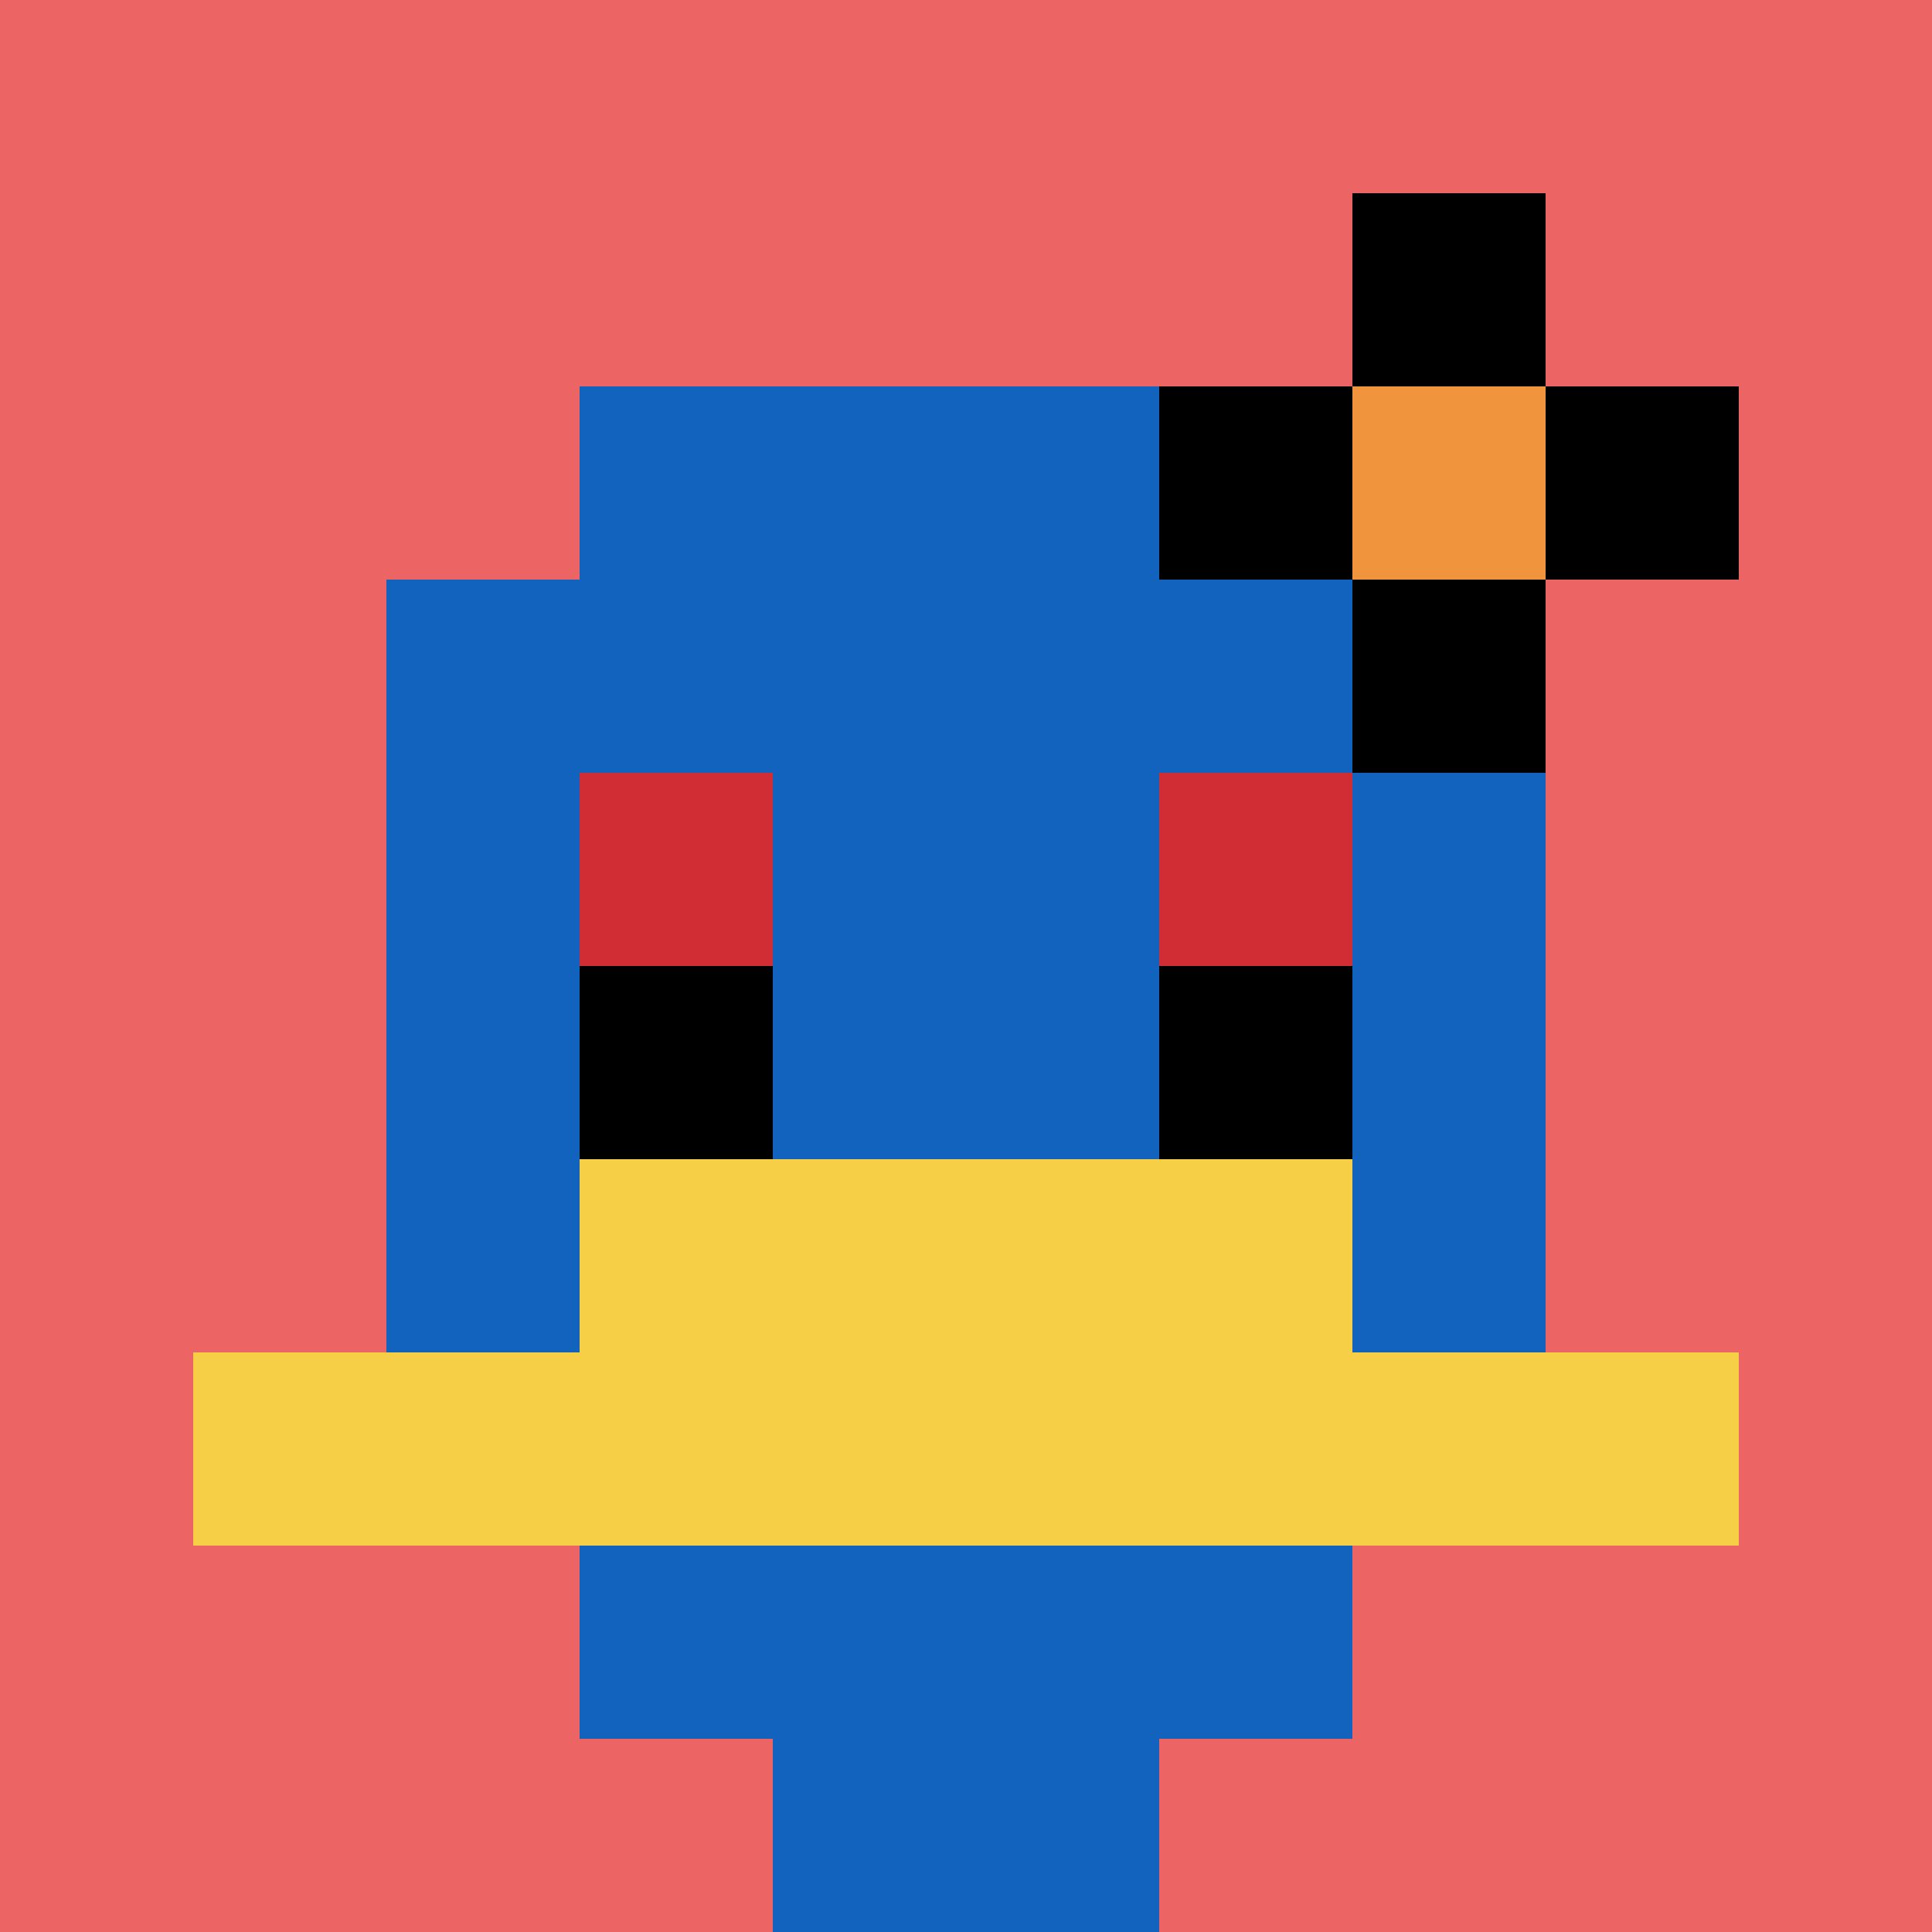 <svg xmlns="http://www.w3.org/2000/svg" version="1.1" width="953" height="953"><title>'goose-pfp-570133' by Dmitri Cherniak</title><desc>seed=570133
backgroundColor=#ffffff
padding=0
innerPadding=0
timeout=500
dimension=1
border=false
Save=function(){return n.handleSave()}
frame=36005

Rendered at Mon Sep 30 2024 13:51:01 GMT+0000 (Coordinated Universal Time)
Generated in &lt;1ms
</desc><defs></defs><rect width="100%" height="100%" fill="#ffffff"></rect><g><g id="0-0"><rect x="0" y="0" height="953" width="953" fill="#EC6463"></rect><g><rect id="0-0-3-2-4-7" x="285.9" y="190.6" width="381.2" height="667.1" fill="#1263BD"></rect><rect id="0-0-2-3-6-5" x="190.6" y="285.9" width="571.8" height="476.5" fill="#1263BD"></rect><rect id="0-0-4-8-2-2" x="381.2" y="762.4" width="190.6" height="190.6" fill="#1263BD"></rect><rect id="0-0-1-7-8-1" x="95.3" y="667.1" width="762.4" height="95.3" fill="#F7CF46"></rect><rect id="0-0-3-6-4-2" x="285.9" y="571.8" width="381.2" height="190.6" fill="#F7CF46"></rect><rect id="0-0-3-4-1-1" x="285.9" y="381.2" width="95.3" height="95.3" fill="#D12D35"></rect><rect id="0-0-6-4-1-1" x="571.8" y="381.2" width="95.3" height="95.3" fill="#D12D35"></rect><rect id="0-0-3-5-1-1" x="285.9" y="476.5" width="95.3" height="95.3" fill="#000000"></rect><rect id="0-0-6-5-1-1" x="571.8" y="476.5" width="95.3" height="95.3" fill="#000000"></rect><rect id="0-0-6-2-3-1" x="571.8" y="190.6" width="285.9" height="95.3" fill="#000000"></rect><rect id="0-0-7-1-1-3" x="667.1" y="95.3" width="95.3" height="285.9" fill="#000000"></rect><rect id="0-0-7-2-1-1" x="667.1" y="190.6" width="95.3" height="95.3" fill="#F0943E"></rect></g><rect x="0" y="0" stroke="white" stroke-width="0" height="953" width="953" fill="none"></rect></g></g></svg>